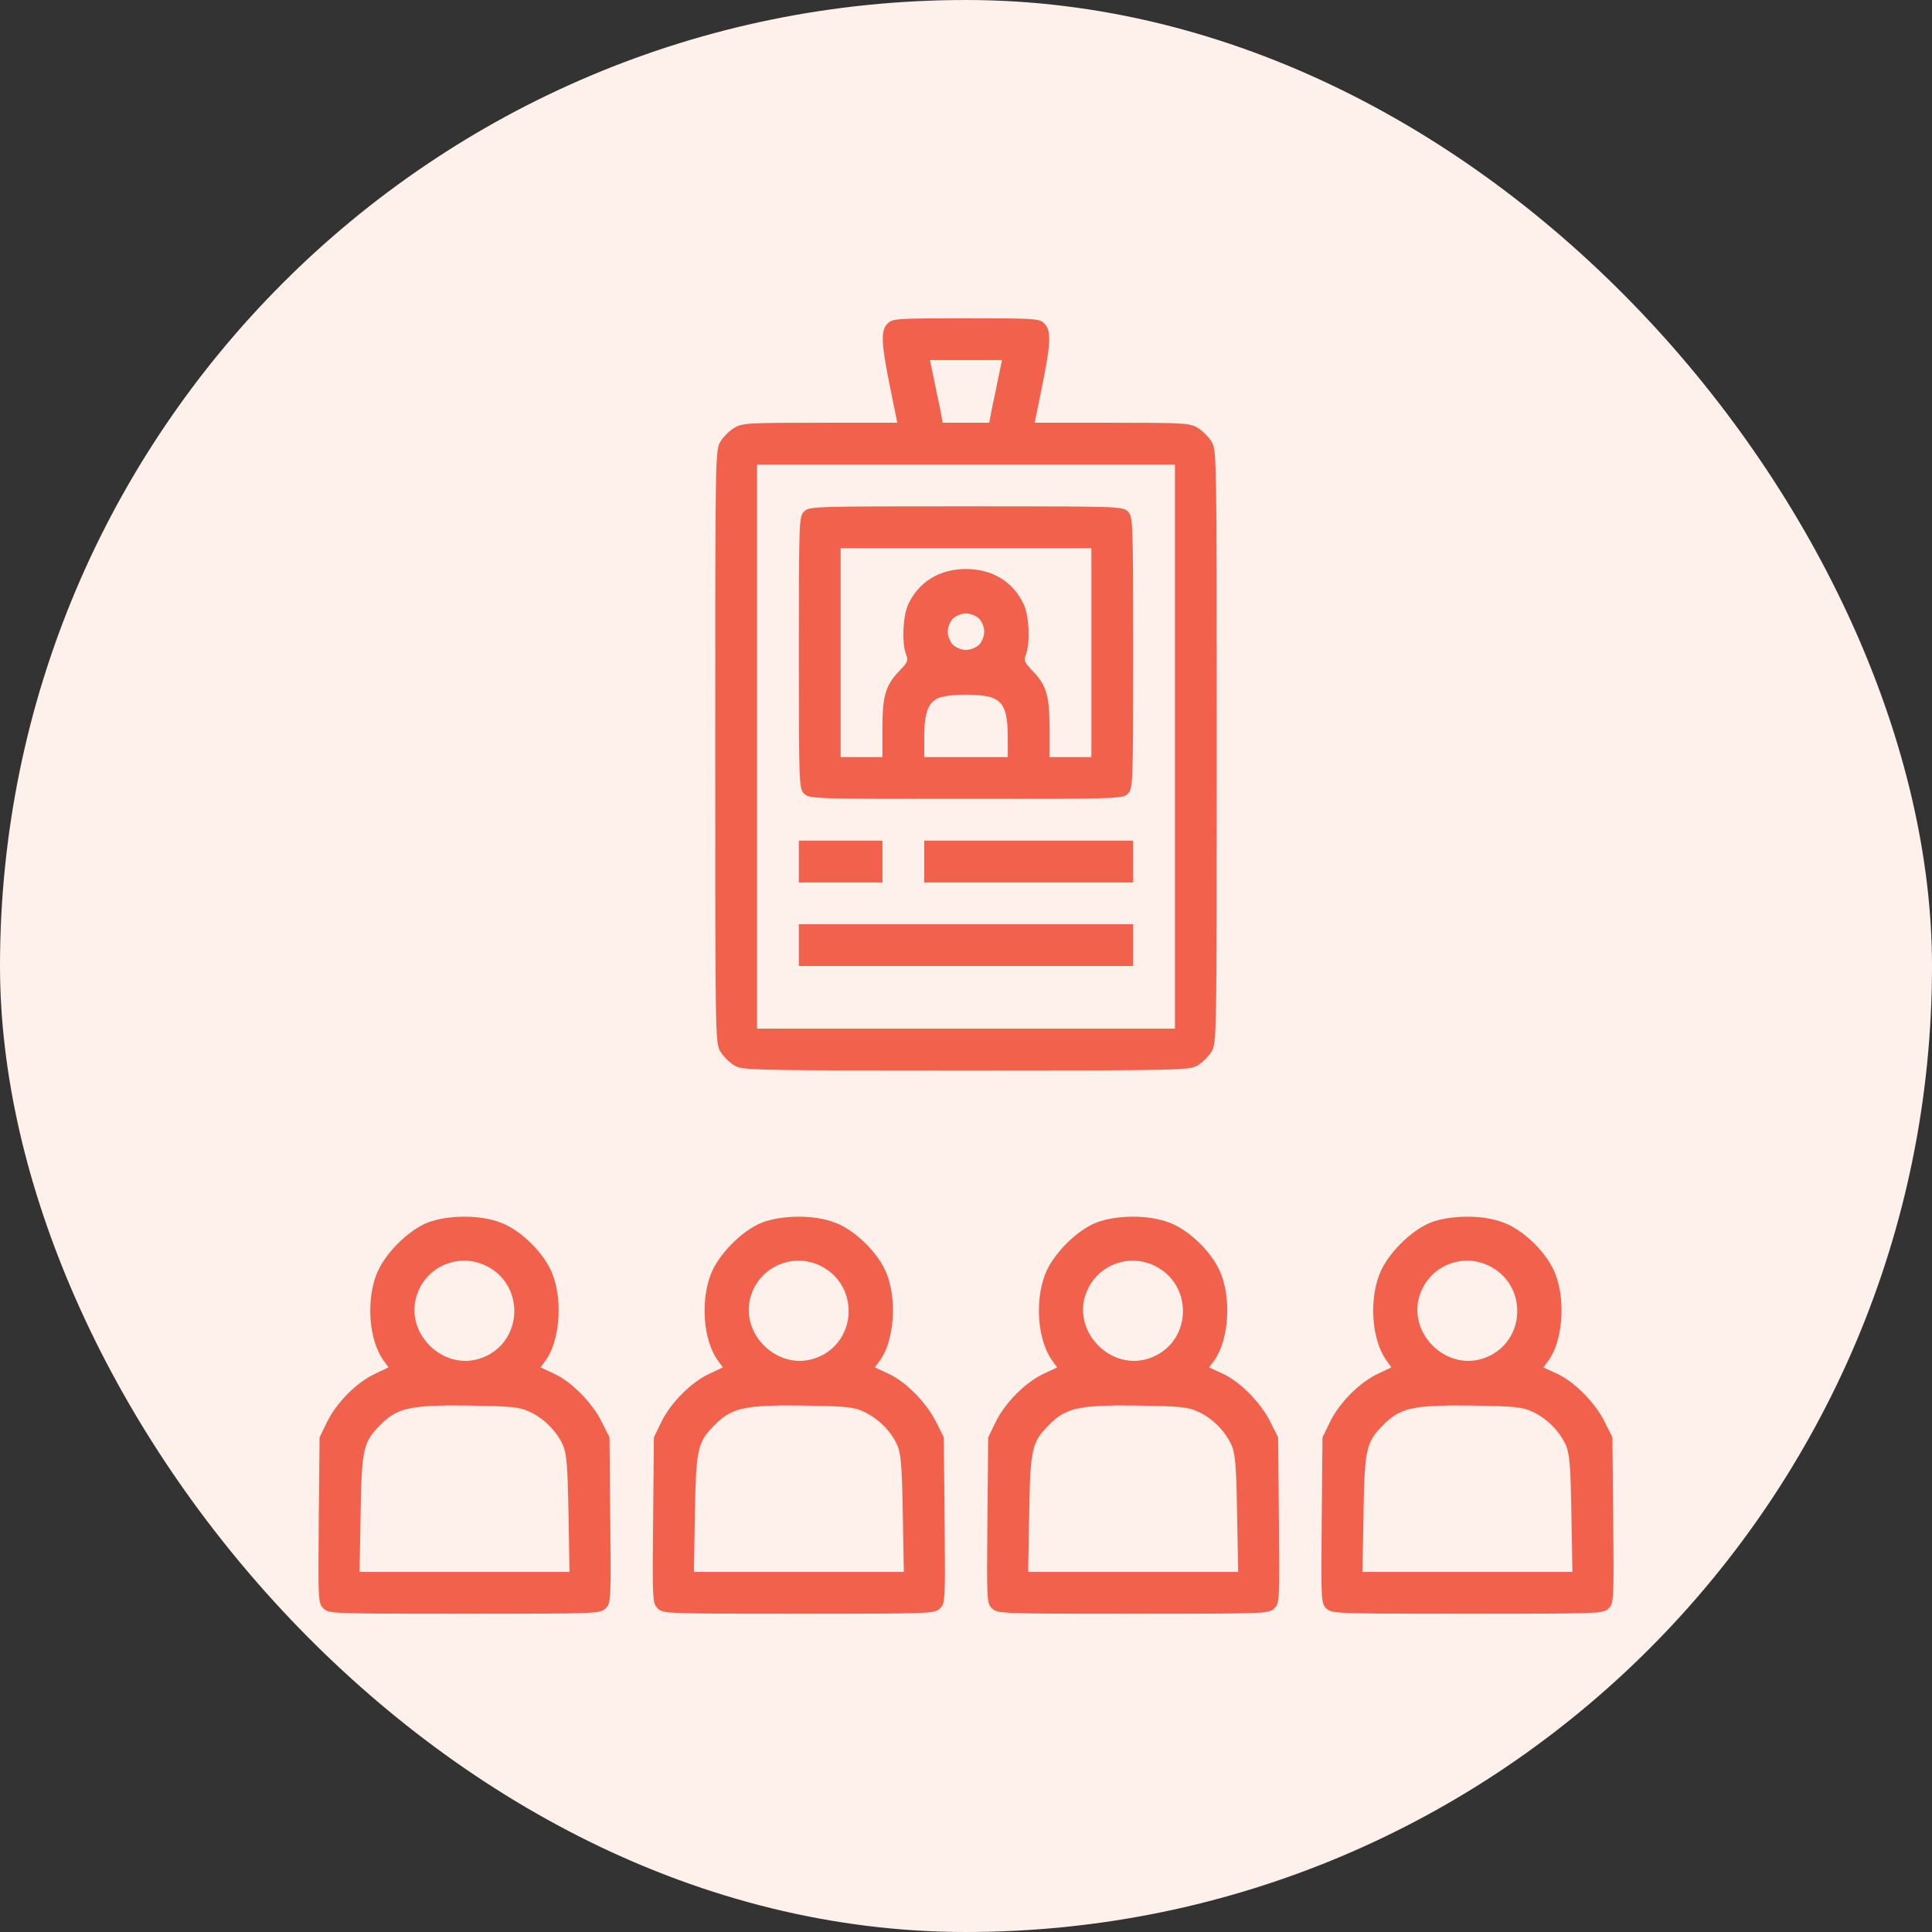 <svg width="48" height="48" viewBox="0 0 48 48" fill="none" xmlns="http://www.w3.org/2000/svg">
<rect x="0" y="0" width="48" height="48" fill="#333333" stroke="none"/>
<rect width="48" height="48" rx="24" fill="#FEF0EB"/>
<path d="M22.053 8.037C21.878 8.213 21.891 8.518 22.112 9.608L22.293 10.503H20.373C18.569 10.503 18.439 10.51 18.238 10.633C18.121 10.704 17.972 10.854 17.9 10.97C17.77 11.178 17.77 11.314 17.77 18.549C17.77 25.785 17.77 25.921 17.9 26.128C17.972 26.245 18.121 26.394 18.238 26.466C18.445 26.589 18.575 26.596 24 26.596C29.424 26.596 29.554 26.589 29.762 26.466C29.879 26.394 30.028 26.245 30.099 26.128C30.229 25.921 30.229 25.785 30.229 18.549C30.229 11.314 30.229 11.178 30.099 10.97C30.028 10.854 29.879 10.704 29.762 10.633C29.561 10.51 29.431 10.503 27.627 10.503H25.706L25.888 9.608C26.109 8.518 26.122 8.213 25.947 8.037C25.823 7.914 25.732 7.908 24 7.908C22.267 7.908 22.177 7.914 22.053 8.037ZM24.811 9.348C24.765 9.575 24.694 9.926 24.649 10.127L24.577 10.503H24H23.422L23.351 10.127C23.305 9.926 23.234 9.575 23.189 9.348L23.104 8.946H24H24.895L24.811 9.348ZM29.191 18.549V25.557H24H18.809V18.549V11.541H24H29.191V18.549Z" fill="#F1614B"/>
<path d="M19.977 12.709C19.854 12.833 19.847 12.924 19.847 16.213C19.847 19.503 19.854 19.594 19.977 19.717C20.107 19.847 20.191 19.847 24 19.847C27.809 19.847 27.893 19.847 28.023 19.717C28.146 19.594 28.153 19.503 28.153 16.213C28.153 12.924 28.146 12.833 28.023 12.709C27.893 12.58 27.809 12.58 24 12.58C20.191 12.58 20.107 12.58 19.977 12.709ZM27.115 16.213V18.809H26.596H26.076V18.095C26.076 17.278 25.999 17.024 25.648 16.661C25.447 16.453 25.428 16.408 25.492 16.252C25.596 15.967 25.57 15.305 25.434 15.013C25.174 14.455 24.655 14.137 24 14.137C23.345 14.137 22.826 14.455 22.566 15.013C22.43 15.305 22.404 15.967 22.508 16.252C22.573 16.408 22.553 16.453 22.352 16.661C22.002 17.024 21.924 17.278 21.924 18.095V18.809H21.404H20.885V16.213V13.618H24H27.115V16.213ZM24.325 15.37C24.396 15.441 24.454 15.584 24.454 15.694C24.454 15.805 24.396 15.947 24.325 16.019C24.253 16.09 24.11 16.148 24 16.148C23.89 16.148 23.747 16.09 23.676 16.019C23.604 15.947 23.546 15.805 23.546 15.694C23.546 15.584 23.604 15.441 23.676 15.37C23.747 15.299 23.89 15.24 24 15.24C24.11 15.24 24.253 15.299 24.325 15.37ZM24.675 17.343C24.947 17.459 25.038 17.699 25.038 18.329V18.809H24H22.962V18.329C22.962 17.712 23.053 17.459 23.312 17.343C23.578 17.232 24.402 17.226 24.675 17.343Z" fill="#F1614B"/>
<path d="M19.847 21.404V21.924H20.885H21.924V21.404V20.885H20.885H19.847V21.404Z" fill="#F1614B"/>
<path d="M22.962 21.404V21.924H25.558H28.153V21.404V20.885H25.558H22.962V21.404Z" fill="#F1614B"/>
<path d="M19.847 23.481V24H24H28.153V23.481V22.962H24H19.847V23.481Z" fill="#F1614B"/>
<path d="M10.633 30.372C10.133 30.567 9.536 31.17 9.348 31.676C9.095 32.351 9.173 33.298 9.523 33.792L9.653 33.973L9.322 34.129C8.868 34.337 8.362 34.849 8.128 35.323L7.94 35.712L7.92 37.769C7.901 39.768 7.907 39.833 8.031 39.956C8.167 40.092 8.225 40.092 11.541 40.092C14.857 40.092 14.915 40.092 15.052 39.956C15.175 39.833 15.181 39.768 15.162 37.769L15.143 35.712L14.954 35.336C14.721 34.856 14.202 34.33 13.767 34.129L13.43 33.973L13.566 33.785C13.903 33.305 13.981 32.332 13.735 31.676C13.546 31.157 12.949 30.56 12.43 30.372C11.924 30.177 11.132 30.184 10.633 30.372ZM12.164 31.495C13.008 31.988 12.975 33.234 12.112 33.675C11.061 34.214 9.893 33.045 10.432 31.994C10.756 31.358 11.548 31.131 12.164 31.495ZM13.164 35.077C13.514 35.239 13.832 35.557 13.988 35.907C14.078 36.121 14.104 36.413 14.124 37.607L14.15 39.054H11.541H8.933L8.959 37.607C8.985 36.017 9.024 35.842 9.419 35.433C9.861 34.973 10.166 34.901 11.704 34.921C12.729 34.94 12.904 34.953 13.164 35.077Z" fill="#F1614B"/>
<path d="M18.939 30.372C18.439 30.567 17.842 31.17 17.654 31.676C17.401 32.351 17.479 33.298 17.829 33.792L17.959 33.973L17.628 34.129C17.174 34.337 16.668 34.849 16.434 35.323L16.246 35.712L16.227 37.769C16.207 39.768 16.214 39.833 16.337 39.956C16.473 40.092 16.532 40.092 19.847 40.092C23.163 40.092 23.222 40.092 23.358 39.956C23.481 39.833 23.488 39.768 23.468 37.769L23.449 35.712L23.261 35.336C23.027 34.856 22.508 34.33 22.073 34.129L21.736 33.973L21.872 33.785C22.209 33.305 22.287 32.332 22.041 31.676C21.852 31.157 21.256 30.56 20.736 30.372C20.23 30.177 19.439 30.184 18.939 30.372ZM20.47 31.495C21.314 31.988 21.281 33.234 20.418 33.675C19.367 34.214 18.199 33.045 18.738 31.994C19.062 31.358 19.854 31.131 20.47 31.495ZM21.47 35.077C21.82 35.239 22.138 35.557 22.294 35.907C22.384 36.121 22.41 36.413 22.43 37.607L22.456 39.054H19.847H17.239L17.265 37.607C17.291 36.017 17.33 35.842 17.726 35.433C18.167 34.973 18.472 34.901 20.01 34.921C21.035 34.94 21.21 34.953 21.47 35.077Z" fill="#F1614B"/>
<path d="M27.245 30.372C26.745 30.567 26.148 31.17 25.96 31.676C25.707 32.351 25.785 33.298 26.135 33.792L26.265 33.973L25.934 34.129C25.48 34.337 24.974 34.849 24.74 35.323L24.552 35.712L24.532 37.769C24.513 39.768 24.519 39.833 24.643 39.956C24.779 40.092 24.837 40.092 28.153 40.092C31.469 40.092 31.527 40.092 31.663 39.956C31.787 39.833 31.793 39.768 31.774 37.769L31.754 35.712L31.566 35.336C31.333 34.856 30.814 34.33 30.379 34.129L30.041 33.973L30.178 33.785C30.515 33.305 30.593 32.332 30.346 31.676C30.158 31.157 29.561 30.56 29.042 30.372C28.536 30.177 27.744 30.184 27.245 30.372ZM28.776 31.495C29.619 31.988 29.587 33.234 28.724 33.675C27.673 34.214 26.505 33.045 27.043 31.994C27.368 31.358 28.16 31.131 28.776 31.495ZM29.775 35.077C30.126 35.239 30.444 35.557 30.599 35.907C30.69 36.121 30.716 36.413 30.736 37.607L30.762 39.054H28.153H25.544L25.57 37.607C25.596 36.017 25.635 35.842 26.031 35.433C26.472 34.973 26.777 34.901 28.315 34.921C29.34 34.94 29.516 34.953 29.775 35.077Z" fill="#F1614B"/>
<path d="M35.55 30.372C35.051 30.567 34.454 31.17 34.266 31.676C34.012 32.351 34.09 33.298 34.441 33.792L34.57 33.973L34.239 34.129C33.785 34.337 33.279 34.849 33.046 35.323L32.857 35.712L32.838 37.769C32.818 39.768 32.825 39.833 32.948 39.956C33.084 40.092 33.143 40.092 36.459 40.092C39.775 40.092 39.833 40.092 39.969 39.956C40.093 39.833 40.099 39.768 40.08 37.769L40.06 35.712L39.872 35.336C39.638 34.856 39.119 34.33 38.684 34.129L38.347 33.973L38.483 33.785C38.821 33.305 38.898 32.332 38.652 31.676C38.464 31.157 37.867 30.56 37.348 30.372C36.842 30.177 36.05 30.184 35.55 30.372ZM37.082 31.495C37.925 31.988 37.893 33.234 37.03 33.675C35.978 34.214 34.81 33.045 35.349 31.994C35.674 31.358 36.465 31.131 37.082 31.495ZM38.081 35.077C38.431 35.239 38.749 35.557 38.905 35.907C38.996 36.121 39.022 36.413 39.041 37.607L39.067 39.054H36.459H33.85L33.876 37.607C33.902 36.017 33.941 35.842 34.337 35.433C34.778 34.973 35.083 34.901 36.621 34.921C37.646 34.94 37.821 34.953 38.081 35.077Z" fill="#F1614B"/>
</svg>
